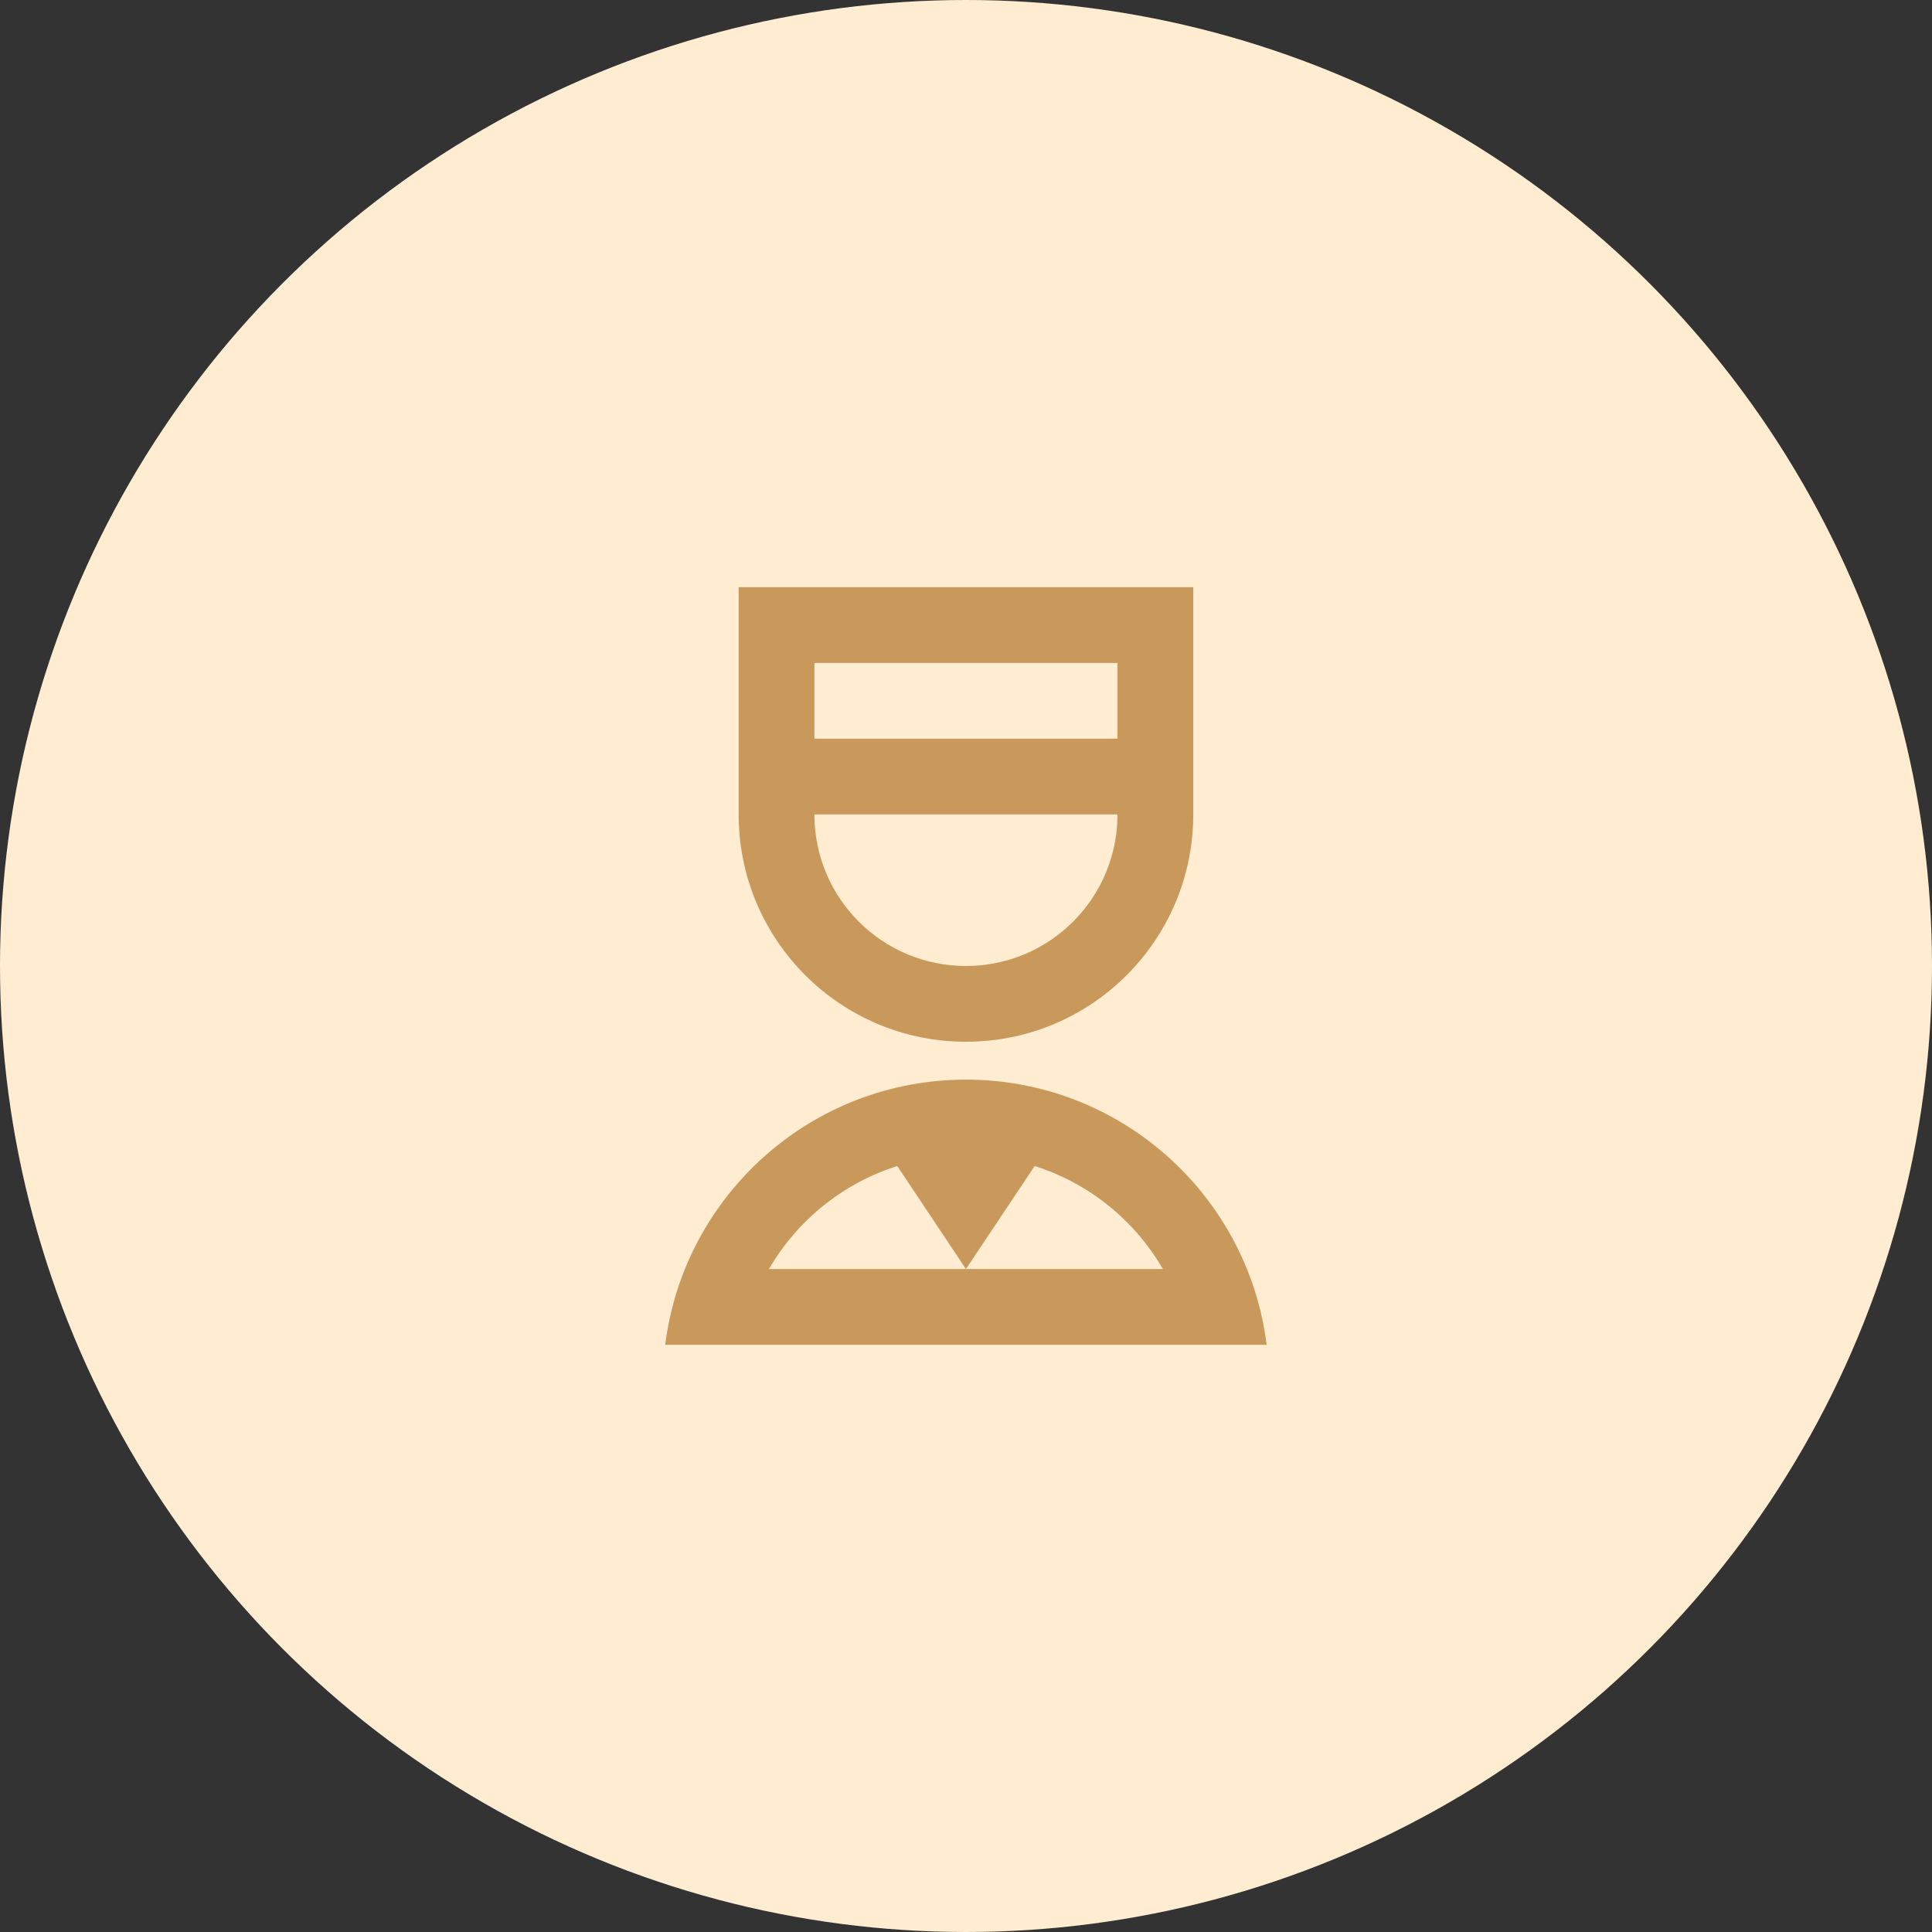 <?xml version="1.0" encoding="UTF-8"?> <svg xmlns="http://www.w3.org/2000/svg" width="34" height="34" viewBox="0 0 34 34" fill="none"><rect x="0" y="0" width="34" height="34" fill="#333333" stroke="none"/><circle cx="17" cy="17" r="17" fill="#FFECD1"></circle><g clip-path="url(#clip0_829_3105)"><path d="M16.999 19C19.719 19 21.963 21.036 22.291 23.667H11.707C12.035 21.036 14.279 19 16.999 19ZM15.79 20.52C14.834 20.823 14.03 21.475 13.532 22.333H16.999L15.79 20.52ZM18.208 20.52L16.999 22.333H20.465C19.968 21.475 19.164 20.823 18.208 20.52V20.52ZM20.999 10.333V14.333C20.999 16.543 19.208 18.333 16.999 18.333C14.79 18.333 12.999 16.543 12.999 14.333V10.333H20.999ZM14.332 14.333C14.332 15.807 15.526 17 16.999 17C18.472 17 19.666 15.807 19.666 14.333H14.332ZM19.666 11.667H14.332V13H19.666V11.667Z" fill="#C9995B"></path></g><defs><clipPath id="clip0_829_3105"><rect width="16" height="16" fill="white" transform="translate(9 9)"></rect></clipPath></defs></svg> 